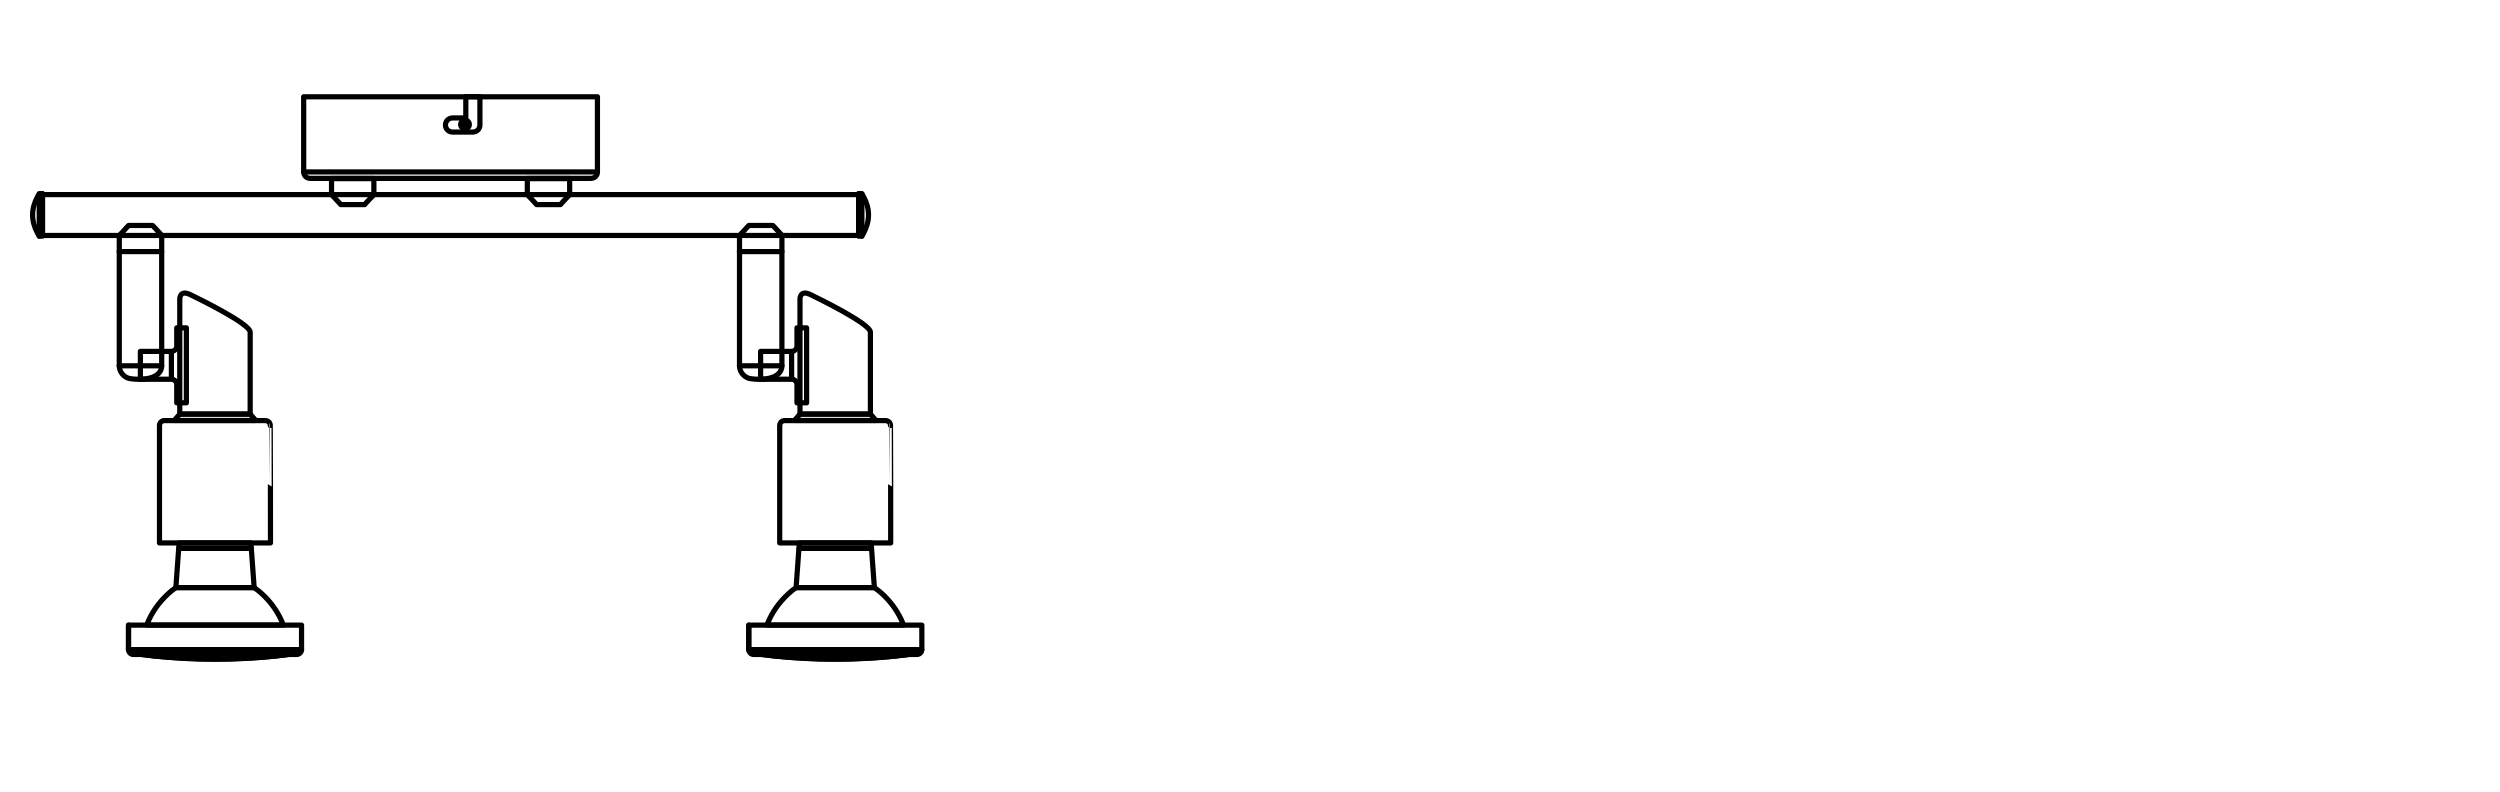 <?xml version="1.0" encoding="iso-8859-1"?>
<!-- Generator: Adobe Illustrator 26.5.3, SVG Export Plug-In . SVG Version: 6.00 Build 0)  -->
<svg version="1.1" xmlns="http://www.w3.org/2000/svg" xmlns:xlink="http://www.w3.org/1999/xlink" x="0px" y="0px"
	 viewBox="0 0 340.16 107.72" style="enable-background:new 0 0 340.16 107.72;" xml:space="preserve">
<g id="Grids">
</g>
<g id="mn_x5F_k">
</g>
<g id="PG">
</g>
<g id="Vordergrund">
</g>
<g id="&#x56FE;&#x5C42;_1">
</g>
<g id="Ebene_1">
</g>
<g id="typo">
</g>
<g id="paths">
	<g>
		<g>
			
				<path style="fill:none;stroke:#000000;stroke-width:0.709;stroke-linecap:round;stroke-linejoin:round;stroke-miterlimit:10;" d="
				M116.83,26.35v5.78h0.44l0.02-0.05l0.19-0.31c0.92-1.72,0.93-3.33,0-5.05l-0.19-0.31L116.83,26.35z"/>
			
				<path style="fill:none;stroke:#000000;stroke-width:0.709;stroke-linecap:round;stroke-linejoin:round;stroke-miterlimit:10;" d="
				M5.78,26.35v5.78H5.34l-0.02-0.05l-0.19-0.31c-0.92-1.72-0.93-3.33,0-5.05l0.19-0.31L5.78,26.35z"/>
			
				<polygon style="fill:none;stroke:#000000;stroke-width:0.709;stroke-linecap:round;stroke-linejoin:round;stroke-miterlimit:10;" points="
				106.39,32.04 116.83,32.04 116.83,26.48 77.51,26.48 71.75,26.48 50.87,26.48 45.1,26.48 5.78,26.48 5.78,32.04 16.22,32.04 
				22,32.04 100.61,32.04 			"/>
			
				<polygon style="fill:none;stroke:#000000;stroke-width:0.709;stroke-linecap:round;stroke-linejoin:round;stroke-miterlimit:10;" points="
				81.29,23.39 81.26,23.63 81.18,23.83 81.04,24.02 80.85,24.16 80.63,24.24 80.41,24.27 42.21,24.27 41.99,24.24 41.76,24.16 
				41.58,24.02 41.43,23.83 41.36,23.63 41.32,23.39 41.32,13.17 63.26,13.17 81.29,13.17 			"/>
			
				<line style="fill:none;stroke:#000000;stroke-width:0.709;stroke-linecap:round;stroke-linejoin:round;stroke-miterlimit:10;" x1="81.29" y1="23.39" x2="41.32" y2="23.39"/>
			
				<line style="fill:none;stroke:#000000;stroke-width:0.709;stroke-linecap:round;stroke-linejoin:round;stroke-miterlimit:10;" x1="45.1" y1="24.29" x2="50.87" y2="24.29"/>
			
				<line style="fill:none;stroke:#000000;stroke-width:0.709;stroke-linecap:round;stroke-linejoin:round;stroke-miterlimit:10;" x1="71.75" y1="24.29" x2="77.51" y2="24.29"/>
			
				<path style="fill:none;stroke:#000000;stroke-width:0.709;stroke-linecap:round;stroke-linejoin:round;stroke-miterlimit:10;" d="
				M50.87,24.29c0,0,0,2.19,0,2.19v0.02c-0.35,0.33-0.69,0.72-1.02,1.07l-0.24,0.27h-3.24l-0.24-0.27
				c-0.36-0.36-0.64-0.72-1.02-1.07v-0.02v-2.19H50.87z"/>
			
				<path style="fill:none;stroke:#000000;stroke-width:0.709;stroke-linecap:round;stroke-linejoin:round;stroke-miterlimit:10;" d="
				M77.51,24.29c0,0,0,2.19,0,2.19v0.02c-0.38,0.35-0.66,0.71-1.02,1.07l-0.24,0.27h-3.24l-0.24-0.27
				c-0.33-0.35-0.67-0.74-1.02-1.07v-0.02v-2.19H77.51z"/>
			<g>
				<g>
					<g>
						<g>
							<path style="fill:none;stroke:#000000;stroke-width:0.709;stroke-linejoin:round;stroke-miterlimit:3.864;" d="
								M25.94,40.11c-1.57-0.79-1.48,0.66-1.48,0.66v15.58h9.58V45.2C34.04,44.04,26.85,40.56,25.94,40.11z"/>
							<polygon style="fill:none;stroke:#000000;stroke-width:0.709;stroke-linejoin:round;stroke-miterlimit:3.864;" points="
								34.04,56.34 24.47,56.34 23.71,57.21 34.8,57.21 							"/>
							<path style="fill:none;stroke:#000000;stroke-width:0.709;stroke-linejoin:round;stroke-miterlimit:3.864;" d="
								M25.36,54.81h-1.31v-2.48c0-0.4-0.33-0.73-0.73-0.73l-4.22,0v-3.79l4.22,0c0.4,0,0.73-0.33,0.73-0.73v-2.47h1.31L25.36,54.81
								z"/>
							
								<line style="fill:none;stroke:#000000;stroke-width:0.709;stroke-linejoin:round;stroke-miterlimit:3.864;" x1="23.32" y1="51.61" x2="23.32" y2="47.82"/>
						</g>
						<g>
							
								<path style="fill:none;stroke:#000000;stroke-width:0.709;stroke-linecap:round;stroke-linejoin:round;stroke-miterlimit:10;" d="
								M41.03,88.39L41,88.56l-0.06,0.16l-0.12,0.14l-0.13,0.1l-0.16,0.06l-0.17,0.02h-1.12l-1.8,0.22c-5.47,0.56-10.9,0.56-16.37,0
								l-1.81-0.22h-1.12l-0.16-0.02l-0.16-0.06l-0.14-0.1l-0.1-0.14l-0.07-0.16l-0.02-0.17v-3.33h23.54V88.39z"/>
							
								<polygon style="fill:none;stroke:#000000;stroke-width:0.709;stroke-linecap:round;stroke-linejoin:round;stroke-miterlimit:10;" points="
								34.58,79.95 34.14,73.87 24.37,73.87 23.93,79.95 							"/>
							
								<line style="fill:none;stroke:#000000;stroke-width:0.709;stroke-linecap:round;stroke-linejoin:round;stroke-miterlimit:10;" x1="18.14" y1="89.05" x2="40.36" y2="89.05"/>
							
								<line style="fill:none;stroke:#000000;stroke-width:0.709;stroke-linecap:round;stroke-linejoin:round;stroke-miterlimit:10;" x1="17.48" y1="88.39" x2="41.03" y2="88.39"/>
							
								<path style="fill:none;stroke:#000000;stroke-width:0.709;stroke-linecap:round;stroke-linejoin:round;stroke-miterlimit:10;" d="
								M23.93,79.95l-0.58,0.43c-1.31,1.09-2.4,2.45-3.11,4l-0.28,0.67h18.6l-0.29-0.67c-0.71-1.55-1.79-2.92-3.11-4l-0.58-0.43
								H23.93z"/>
							
								<path style="fill:none;stroke:#000000;stroke-width:0.709;stroke-linecap:round;stroke-linejoin:round;stroke-miterlimit:10;" d="
								M19.26,89.05l1.81,0.22c5.47,0.56,10.9,0.56,16.37,0l1.8-0.22"/>
							
								<line style="fill:none;stroke:#000000;stroke-width:0.709;stroke-linecap:round;stroke-linejoin:round;stroke-miterlimit:10;" x1="17.48" y1="88.39" x2="17.48" y2="85.06"/>
							
								<line style="fill:none;stroke:#000000;stroke-width:0.709;stroke-linecap:round;stroke-linejoin:round;stroke-miterlimit:10;" x1="34.14" y1="74.62" x2="24.37" y2="74.62"/>
							
								<line style="fill:none;stroke:#000000;stroke-width:0.709;stroke-linecap:round;stroke-linejoin:round;stroke-miterlimit:10;" x1="34.14" y1="74.62" x2="24.37" y2="74.62"/>
							
								<path style="fill:none;stroke:#000000;stroke-width:0.709;stroke-linecap:round;stroke-linejoin:round;stroke-miterlimit:10;" d="
								M36.8,73.87H21.7c0,0,0-15.99,0-15.99c0,0,0.02-0.16,0.02-0.16l0.07-0.16l0.1-0.14l0.14-0.1l0.15-0.07l0.17-0.02h13.77
								l0.17,0.02c0.32,0.1,0.47,0.31,0.49,0.64C36.8,57.88,36.8,73.87,36.8,73.87z"/>
						</g>
					</g>
					
						<path style="fill:none;stroke:#000000;stroke-width:0.709;stroke-linecap:round;stroke-linejoin:round;stroke-miterlimit:10;" d="
						M22,32.04v2.19v15.54l-0.03,0.3c-0.33,1.6-2.91,1.66-4.17,1.46l-0.31-0.06c-0.73-0.22-1.26-0.94-1.26-1.7V34.23v-2.19
						l0.02-0.02c0.33-0.36,0.69-0.71,1.01-1.09l0.24-0.25h3.26l0.24,0.25c0.33,0.36,0.67,0.72,1.01,1.09L22,32.04z"/>
					
						<line style="fill:none;stroke:#000000;stroke-width:0.709;stroke-linecap:round;stroke-linejoin:round;stroke-miterlimit:10;" x1="22" y1="49.77" x2="16.22" y2="49.77"/>
				</g>
				
					<line style="fill:none;stroke:#000000;stroke-width:0.709;stroke-linecap:round;stroke-linejoin:round;stroke-miterlimit:10;" x1="16.22" y1="34.23" x2="22" y2="34.23"/>
			</g>
			<g>
				<g>
					<g>
						<g>
							<path style="fill:none;stroke:#000000;stroke-width:0.709;stroke-linejoin:round;stroke-miterlimit:3.864;" d="
								M110.33,40.11c-1.57-0.79-1.48,0.66-1.48,0.66v15.58h9.58V45.2C118.43,44.04,111.24,40.56,110.33,40.11z"/>
							<polygon style="fill:none;stroke:#000000;stroke-width:0.709;stroke-linejoin:round;stroke-miterlimit:3.864;" points="
								118.43,56.34 108.86,56.34 108.1,57.21 119.19,57.21 							"/>
							<path style="fill:none;stroke:#000000;stroke-width:0.709;stroke-linejoin:round;stroke-miterlimit:3.864;" d="
								M109.75,54.81h-1.31v-2.48c0-0.4-0.33-0.73-0.73-0.73l-4.22,0v-3.79l4.22,0c0.4,0,0.73-0.33,0.73-0.73v-2.47h1.31
								L109.75,54.81z"/>
							
								<line style="fill:none;stroke:#000000;stroke-width:0.709;stroke-linejoin:round;stroke-miterlimit:3.864;" x1="107.71" y1="51.61" x2="107.71" y2="47.82"/>
						</g>
						<g>
							
								<path style="fill:none;stroke:#000000;stroke-width:0.709;stroke-linecap:round;stroke-linejoin:round;stroke-miterlimit:10;" d="
								M125.42,88.39l-0.02,0.17l-0.06,0.16l-0.12,0.14l-0.13,0.1l-0.16,0.06l-0.17,0.02h-1.12l-1.8,0.22
								c-5.47,0.56-10.9,0.56-16.37,0l-1.81-0.22h-1.12l-0.16-0.02l-0.16-0.06l-0.14-0.1l-0.1-0.14l-0.07-0.16l-0.02-0.17v-3.33
								h23.54V88.39z"/>
							
								<polygon style="fill:none;stroke:#000000;stroke-width:0.709;stroke-linecap:round;stroke-linejoin:round;stroke-miterlimit:10;" points="
								118.97,79.95 118.53,73.87 108.76,73.87 108.32,79.95 							"/>
							
								<line style="fill:none;stroke:#000000;stroke-width:0.709;stroke-linecap:round;stroke-linejoin:round;stroke-miterlimit:10;" x1="102.54" y1="89.05" x2="124.75" y2="89.05"/>
							
								<line style="fill:none;stroke:#000000;stroke-width:0.709;stroke-linecap:round;stroke-linejoin:round;stroke-miterlimit:10;" x1="101.87" y1="88.39" x2="125.42" y2="88.39"/>
							
								<path style="fill:none;stroke:#000000;stroke-width:0.709;stroke-linecap:round;stroke-linejoin:round;stroke-miterlimit:10;" d="
								M108.32,79.95l-0.58,0.43c-1.31,1.09-2.4,2.45-3.11,4l-0.28,0.67h18.6l-0.29-0.67c-0.71-1.55-1.79-2.92-3.11-4l-0.58-0.43
								H108.32z"/>
							
								<path style="fill:none;stroke:#000000;stroke-width:0.709;stroke-linecap:round;stroke-linejoin:round;stroke-miterlimit:10;" d="
								M103.65,89.05l1.81,0.22c5.47,0.56,10.9,0.56,16.37,0l1.8-0.22"/>
							
								<line style="fill:none;stroke:#000000;stroke-width:0.709;stroke-linecap:round;stroke-linejoin:round;stroke-miterlimit:10;" x1="101.87" y1="88.39" x2="101.87" y2="85.06"/>
							
								<line style="fill:none;stroke:#000000;stroke-width:0.709;stroke-linecap:round;stroke-linejoin:round;stroke-miterlimit:10;" x1="118.53" y1="74.62" x2="108.76" y2="74.62"/>
							
								<line style="fill:none;stroke:#000000;stroke-width:0.709;stroke-linecap:round;stroke-linejoin:round;stroke-miterlimit:10;" x1="118.53" y1="74.62" x2="108.76" y2="74.62"/>
							
								<path style="fill:none;stroke:#000000;stroke-width:0.709;stroke-linecap:round;stroke-linejoin:round;stroke-miterlimit:10;" d="
								M121.19,73.87h-15.1c0,0,0-15.99,0-15.99c0,0,0.02-0.16,0.02-0.16l0.07-0.16l0.1-0.14l0.14-0.1l0.15-0.07l0.17-0.02h13.77
								l0.17,0.02c0.32,0.1,0.47,0.31,0.49,0.64C121.19,57.88,121.19,73.87,121.19,73.87z"/>
						</g>
					</g>
					
						<path style="fill:none;stroke:#000000;stroke-width:0.709;stroke-linecap:round;stroke-linejoin:round;stroke-miterlimit:10;" d="
						M106.39,32.04v2.19v15.54l-0.03,0.3c-0.33,1.6-2.91,1.66-4.17,1.46l-0.31-0.06c-0.73-0.22-1.26-0.94-1.26-1.7V34.23v-2.19
						l0.02-0.02c0.33-0.36,0.69-0.71,1.01-1.09l0.24-0.25h3.26l0.24,0.25c0.33,0.36,0.67,0.72,1.01,1.09L106.39,32.04z"/>
					
						<line style="fill:none;stroke:#000000;stroke-width:0.709;stroke-linecap:round;stroke-linejoin:round;stroke-miterlimit:10;" x1="106.39" y1="49.77" x2="100.61" y2="49.77"/>
				</g>
				
					<line style="fill:none;stroke:#000000;stroke-width:0.709;stroke-linecap:round;stroke-linejoin:round;stroke-miterlimit:10;" x1="100.61" y1="34.23" x2="106.39" y2="34.23"/>
			</g>
			
				<polyline style="fill:none;stroke:#000000;stroke-width:0.709;stroke-linecap:round;stroke-linejoin:round;stroke-miterlimit:10;" points="
				116.83,26.35 117.27,26.35 117.27,32.13 			"/>
			
				<polyline style="fill:none;stroke:#000000;stroke-width:0.709;stroke-linecap:round;stroke-linejoin:round;stroke-miterlimit:10;" points="
				5.78,26.35 5.34,26.35 5.34,32.13 			"/>
			
				<path style="fill:none;stroke:#000000;stroke-width:0.709;stroke-linecap:round;stroke-linejoin:round;stroke-miterlimit:3.864;" d="
				M63.37,13.16h1.93v3.85c0,0.53-0.43,0.96-0.96,0.96h-2.77c-0.53,0-0.96-0.43-0.96-0.96c0-0.53,0.43-0.96,0.96-0.96h1.81V13.16z"
				/>
			
				<path style="fill-rule:evenodd;clip-rule:evenodd;fill:none;stroke:#000000;stroke-width:0.709;stroke-linecap:round;stroke-linejoin:round;stroke-miterlimit:3.864;" d="
				M63.86,16.94c0-0.33-0.27-0.59-0.59-0.59c-0.33,0-0.59,0.27-0.59,0.59c0,0.33,0.27,0.59,0.59,0.59
				C63.59,17.54,63.86,17.27,63.86,16.94z"/>
			
				<line style="fill-rule:evenodd;clip-rule:evenodd;fill:none;stroke:#000000;stroke-width:0.709;stroke-linecap:round;stroke-linejoin:round;stroke-miterlimit:3.864;" x1="63.27" y1="16.68" x2="63.27" y2="17.21"/>
			
				<line style="fill-rule:evenodd;clip-rule:evenodd;fill:none;stroke:#000000;stroke-width:0.709;stroke-linecap:round;stroke-linejoin:round;stroke-miterlimit:3.864;" x1="63.53" y1="16.94" x2="63" y2="16.94"/>
		</g>
	</g>
</g>
</svg>
